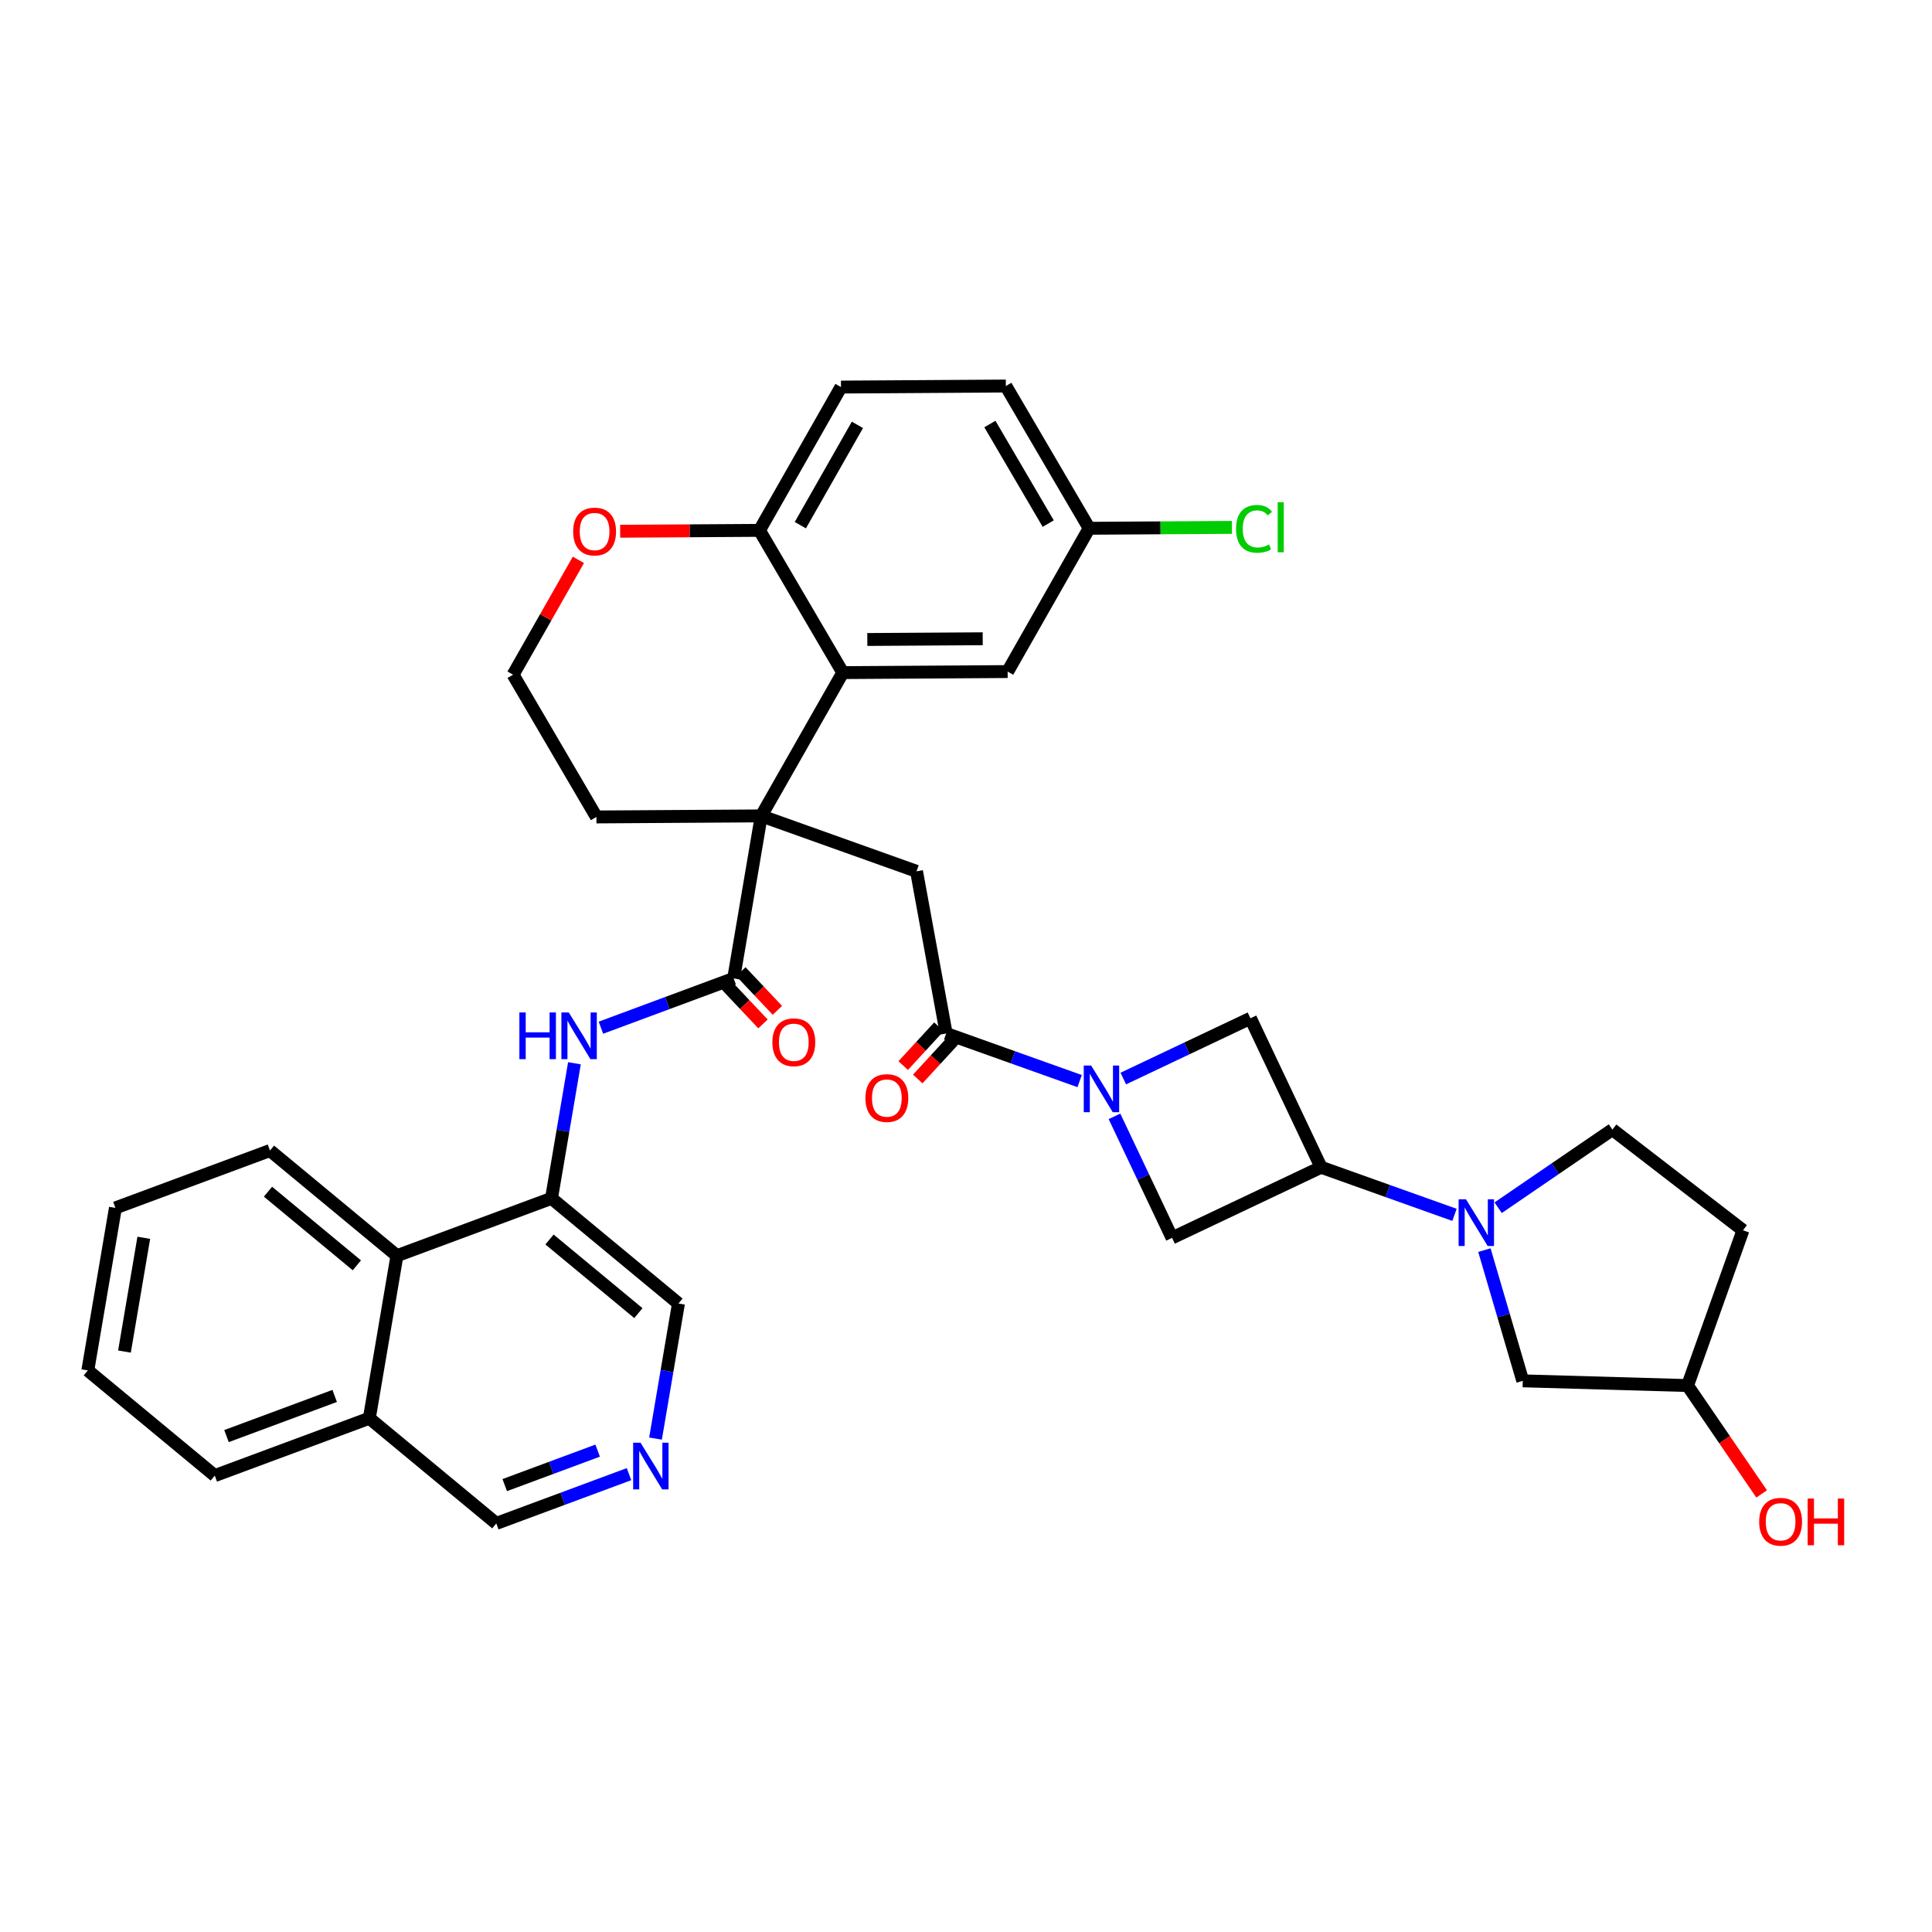 <?xml version='1.0' encoding='iso-8859-1'?>
<svg version='1.1' baseProfile='full'
              xmlns='http://www.w3.org/2000/svg'
                      xmlns:rdkit='http://www.rdkit.org/xml'
                      xmlns:xlink='http://www.w3.org/1999/xlink'
                  xml:space='preserve'
width='300px' height='300px' viewBox='0 0 300 300'>
<!-- END OF HEADER -->
<rect style='opacity:1.0;fill:#FFFFFF;stroke:none' width='300' height='300' x='0' y='0'> </rect>
<rect style='opacity:1.0;fill:#FFFFFF;stroke:none' width='300' height='300' x='0' y='0'> </rect>
<path class='bond-0 atom-0 atom-1' d='M 142.507,167.544 L 145.28,164.532' style='fill:none;fill-rule:evenodd;stroke:#FF0000;stroke-width:2.0px;stroke-linecap:butt;stroke-linejoin:miter;stroke-opacity:1' />
<path class='bond-0 atom-0 atom-1' d='M 145.28,164.532 L 148.053,161.519' style='fill:none;fill-rule:evenodd;stroke:#000000;stroke-width:2.0px;stroke-linecap:butt;stroke-linejoin:miter;stroke-opacity:1' />
<path class='bond-0 atom-0 atom-1' d='M 140.247,165.463 L 143.02,162.451' style='fill:none;fill-rule:evenodd;stroke:#FF0000;stroke-width:2.0px;stroke-linecap:butt;stroke-linejoin:miter;stroke-opacity:1' />
<path class='bond-0 atom-0 atom-1' d='M 143.02,162.451 L 145.794,159.438' style='fill:none;fill-rule:evenodd;stroke:#000000;stroke-width:2.0px;stroke-linecap:butt;stroke-linejoin:miter;stroke-opacity:1' />
<path class='bond-1 atom-1 atom-2' d='M 146.924,160.479 L 142.319,135.297' style='fill:none;fill-rule:evenodd;stroke:#000000;stroke-width:2.0px;stroke-linecap:butt;stroke-linejoin:miter;stroke-opacity:1' />
<path class='bond-26 atom-1 atom-27' d='M 146.924,160.479 L 157.284,164.176' style='fill:none;fill-rule:evenodd;stroke:#000000;stroke-width:2.0px;stroke-linecap:butt;stroke-linejoin:miter;stroke-opacity:1' />
<path class='bond-26 atom-1 atom-27' d='M 157.284,164.176 L 167.645,167.873' style='fill:none;fill-rule:evenodd;stroke:#0000FF;stroke-width:2.0px;stroke-linecap:butt;stroke-linejoin:miter;stroke-opacity:1' />
<path class='bond-2 atom-2 atom-3' d='M 142.319,135.297 L 118.208,126.693' style='fill:none;fill-rule:evenodd;stroke:#000000;stroke-width:2.0px;stroke-linecap:butt;stroke-linejoin:miter;stroke-opacity:1' />
<path class='bond-3 atom-3 atom-4' d='M 118.208,126.693 L 113.922,151.932' style='fill:none;fill-rule:evenodd;stroke:#000000;stroke-width:2.0px;stroke-linecap:butt;stroke-linejoin:miter;stroke-opacity:1' />
<path class='bond-16 atom-3 atom-17' d='M 118.208,126.693 L 92.609,126.855' style='fill:none;fill-rule:evenodd;stroke:#000000;stroke-width:2.0px;stroke-linecap:butt;stroke-linejoin:miter;stroke-opacity:1' />
<path class='bond-36 atom-26 atom-3' d='M 130.868,104.443 L 118.208,126.693' style='fill:none;fill-rule:evenodd;stroke:#000000;stroke-width:2.0px;stroke-linecap:butt;stroke-linejoin:miter;stroke-opacity:1' />
<path class='bond-4 atom-4 atom-5' d='M 112.806,152.986 L 115.642,155.99' style='fill:none;fill-rule:evenodd;stroke:#000000;stroke-width:2.0px;stroke-linecap:butt;stroke-linejoin:miter;stroke-opacity:1' />
<path class='bond-4 atom-4 atom-5' d='M 115.642,155.99 L 118.478,158.993' style='fill:none;fill-rule:evenodd;stroke:#FF0000;stroke-width:2.0px;stroke-linecap:butt;stroke-linejoin:miter;stroke-opacity:1' />
<path class='bond-4 atom-4 atom-5' d='M 115.039,150.877 L 117.875,153.881' style='fill:none;fill-rule:evenodd;stroke:#000000;stroke-width:2.0px;stroke-linecap:butt;stroke-linejoin:miter;stroke-opacity:1' />
<path class='bond-4 atom-4 atom-5' d='M 117.875,153.881 L 120.712,156.884' style='fill:none;fill-rule:evenodd;stroke:#FF0000;stroke-width:2.0px;stroke-linecap:butt;stroke-linejoin:miter;stroke-opacity:1' />
<path class='bond-5 atom-4 atom-6' d='M 113.922,151.932 L 103.617,155.756' style='fill:none;fill-rule:evenodd;stroke:#000000;stroke-width:2.0px;stroke-linecap:butt;stroke-linejoin:miter;stroke-opacity:1' />
<path class='bond-5 atom-4 atom-6' d='M 103.617,155.756 L 93.312,159.581' style='fill:none;fill-rule:evenodd;stroke:#0000FF;stroke-width:2.0px;stroke-linecap:butt;stroke-linejoin:miter;stroke-opacity:1' />
<path class='bond-6 atom-6 atom-7' d='M 89.198,165.104 L 87.417,175.591' style='fill:none;fill-rule:evenodd;stroke:#0000FF;stroke-width:2.0px;stroke-linecap:butt;stroke-linejoin:miter;stroke-opacity:1' />
<path class='bond-6 atom-6 atom-7' d='M 87.417,175.591 L 85.636,186.077' style='fill:none;fill-rule:evenodd;stroke:#000000;stroke-width:2.0px;stroke-linecap:butt;stroke-linejoin:miter;stroke-opacity:1' />
<path class='bond-7 atom-7 atom-8' d='M 85.636,186.077 L 105.351,202.408' style='fill:none;fill-rule:evenodd;stroke:#000000;stroke-width:2.0px;stroke-linecap:butt;stroke-linejoin:miter;stroke-opacity:1' />
<path class='bond-7 atom-7 atom-8' d='M 85.327,192.47 L 99.127,203.902' style='fill:none;fill-rule:evenodd;stroke:#000000;stroke-width:2.0px;stroke-linecap:butt;stroke-linejoin:miter;stroke-opacity:1' />
<path class='bond-38 atom-16 atom-7' d='M 61.636,194.985 L 85.636,186.077' style='fill:none;fill-rule:evenodd;stroke:#000000;stroke-width:2.0px;stroke-linecap:butt;stroke-linejoin:miter;stroke-opacity:1' />
<path class='bond-8 atom-8 atom-9' d='M 105.351,202.408 L 103.57,212.895' style='fill:none;fill-rule:evenodd;stroke:#000000;stroke-width:2.0px;stroke-linecap:butt;stroke-linejoin:miter;stroke-opacity:1' />
<path class='bond-8 atom-8 atom-9' d='M 103.57,212.895 L 101.789,223.382' style='fill:none;fill-rule:evenodd;stroke:#0000FF;stroke-width:2.0px;stroke-linecap:butt;stroke-linejoin:miter;stroke-opacity:1' />
<path class='bond-9 atom-9 atom-10' d='M 97.675,228.905 L 87.37,232.729' style='fill:none;fill-rule:evenodd;stroke:#0000FF;stroke-width:2.0px;stroke-linecap:butt;stroke-linejoin:miter;stroke-opacity:1' />
<path class='bond-9 atom-9 atom-10' d='M 87.37,232.729 L 77.065,236.554' style='fill:none;fill-rule:evenodd;stroke:#000000;stroke-width:2.0px;stroke-linecap:butt;stroke-linejoin:miter;stroke-opacity:1' />
<path class='bond-9 atom-9 atom-10' d='M 92.802,225.252 L 85.588,227.929' style='fill:none;fill-rule:evenodd;stroke:#0000FF;stroke-width:2.0px;stroke-linecap:butt;stroke-linejoin:miter;stroke-opacity:1' />
<path class='bond-9 atom-9 atom-10' d='M 85.588,227.929 L 78.375,230.607' style='fill:none;fill-rule:evenodd;stroke:#000000;stroke-width:2.0px;stroke-linecap:butt;stroke-linejoin:miter;stroke-opacity:1' />
<path class='bond-10 atom-10 atom-11' d='M 77.065,236.554 L 57.35,220.223' style='fill:none;fill-rule:evenodd;stroke:#000000;stroke-width:2.0px;stroke-linecap:butt;stroke-linejoin:miter;stroke-opacity:1' />
<path class='bond-11 atom-11 atom-12' d='M 57.35,220.223 L 33.35,229.131' style='fill:none;fill-rule:evenodd;stroke:#000000;stroke-width:2.0px;stroke-linecap:butt;stroke-linejoin:miter;stroke-opacity:1' />
<path class='bond-11 atom-11 atom-12' d='M 51.969,216.759 L 35.169,222.995' style='fill:none;fill-rule:evenodd;stroke:#000000;stroke-width:2.0px;stroke-linecap:butt;stroke-linejoin:miter;stroke-opacity:1' />
<path class='bond-41 atom-16 atom-11' d='M 61.636,194.985 L 57.35,220.223' style='fill:none;fill-rule:evenodd;stroke:#000000;stroke-width:2.0px;stroke-linecap:butt;stroke-linejoin:miter;stroke-opacity:1' />
<path class='bond-12 atom-12 atom-13' d='M 33.35,229.131 L 13.636,212.8' style='fill:none;fill-rule:evenodd;stroke:#000000;stroke-width:2.0px;stroke-linecap:butt;stroke-linejoin:miter;stroke-opacity:1' />
<path class='bond-13 atom-13 atom-14' d='M 13.636,212.8 L 17.922,187.562' style='fill:none;fill-rule:evenodd;stroke:#000000;stroke-width:2.0px;stroke-linecap:butt;stroke-linejoin:miter;stroke-opacity:1' />
<path class='bond-13 atom-13 atom-14' d='M 19.327,209.871 L 22.327,192.204' style='fill:none;fill-rule:evenodd;stroke:#000000;stroke-width:2.0px;stroke-linecap:butt;stroke-linejoin:miter;stroke-opacity:1' />
<path class='bond-14 atom-14 atom-15' d='M 17.922,187.562 L 41.922,178.654' style='fill:none;fill-rule:evenodd;stroke:#000000;stroke-width:2.0px;stroke-linecap:butt;stroke-linejoin:miter;stroke-opacity:1' />
<path class='bond-15 atom-15 atom-16' d='M 41.922,178.654 L 61.636,194.985' style='fill:none;fill-rule:evenodd;stroke:#000000;stroke-width:2.0px;stroke-linecap:butt;stroke-linejoin:miter;stroke-opacity:1' />
<path class='bond-15 atom-15 atom-16' d='M 41.613,185.046 L 55.413,196.478' style='fill:none;fill-rule:evenodd;stroke:#000000;stroke-width:2.0px;stroke-linecap:butt;stroke-linejoin:miter;stroke-opacity:1' />
<path class='bond-17 atom-17 atom-18' d='M 92.609,126.855 L 79.669,104.766' style='fill:none;fill-rule:evenodd;stroke:#000000;stroke-width:2.0px;stroke-linecap:butt;stroke-linejoin:miter;stroke-opacity:1' />
<path class='bond-18 atom-18 atom-19' d='M 79.669,104.766 L 84.742,95.85' style='fill:none;fill-rule:evenodd;stroke:#000000;stroke-width:2.0px;stroke-linecap:butt;stroke-linejoin:miter;stroke-opacity:1' />
<path class='bond-18 atom-18 atom-19' d='M 84.742,95.85 L 89.815,86.934' style='fill:none;fill-rule:evenodd;stroke:#FF0000;stroke-width:2.0px;stroke-linecap:butt;stroke-linejoin:miter;stroke-opacity:1' />
<path class='bond-19 atom-19 atom-20' d='M 96.297,82.491 L 107.112,82.423' style='fill:none;fill-rule:evenodd;stroke:#FF0000;stroke-width:2.0px;stroke-linecap:butt;stroke-linejoin:miter;stroke-opacity:1' />
<path class='bond-19 atom-19 atom-20' d='M 107.112,82.423 L 117.928,82.354' style='fill:none;fill-rule:evenodd;stroke:#000000;stroke-width:2.0px;stroke-linecap:butt;stroke-linejoin:miter;stroke-opacity:1' />
<path class='bond-20 atom-20 atom-21' d='M 117.928,82.354 L 130.587,60.104' style='fill:none;fill-rule:evenodd;stroke:#000000;stroke-width:2.0px;stroke-linecap:butt;stroke-linejoin:miter;stroke-opacity:1' />
<path class='bond-20 atom-20 atom-21' d='M 124.277,81.549 L 133.139,65.973' style='fill:none;fill-rule:evenodd;stroke:#000000;stroke-width:2.0px;stroke-linecap:butt;stroke-linejoin:miter;stroke-opacity:1' />
<path class='bond-39 atom-26 atom-20' d='M 130.868,104.443 L 117.928,82.354' style='fill:none;fill-rule:evenodd;stroke:#000000;stroke-width:2.0px;stroke-linecap:butt;stroke-linejoin:miter;stroke-opacity:1' />
<path class='bond-21 atom-21 atom-22' d='M 130.587,60.104 L 156.187,59.942' style='fill:none;fill-rule:evenodd;stroke:#000000;stroke-width:2.0px;stroke-linecap:butt;stroke-linejoin:miter;stroke-opacity:1' />
<path class='bond-22 atom-22 atom-23' d='M 156.187,59.942 L 169.126,82.031' style='fill:none;fill-rule:evenodd;stroke:#000000;stroke-width:2.0px;stroke-linecap:butt;stroke-linejoin:miter;stroke-opacity:1' />
<path class='bond-22 atom-22 atom-23' d='M 153.71,65.843 L 162.768,81.305' style='fill:none;fill-rule:evenodd;stroke:#000000;stroke-width:2.0px;stroke-linecap:butt;stroke-linejoin:miter;stroke-opacity:1' />
<path class='bond-23 atom-23 atom-24' d='M 169.126,82.031 L 180.208,81.961' style='fill:none;fill-rule:evenodd;stroke:#000000;stroke-width:2.0px;stroke-linecap:butt;stroke-linejoin:miter;stroke-opacity:1' />
<path class='bond-23 atom-23 atom-24' d='M 180.208,81.961 L 191.29,81.891' style='fill:none;fill-rule:evenodd;stroke:#00CC00;stroke-width:2.0px;stroke-linecap:butt;stroke-linejoin:miter;stroke-opacity:1' />
<path class='bond-24 atom-23 atom-25' d='M 169.126,82.031 L 156.467,104.281' style='fill:none;fill-rule:evenodd;stroke:#000000;stroke-width:2.0px;stroke-linecap:butt;stroke-linejoin:miter;stroke-opacity:1' />
<path class='bond-25 atom-25 atom-26' d='M 156.467,104.281 L 130.868,104.443' style='fill:none;fill-rule:evenodd;stroke:#000000;stroke-width:2.0px;stroke-linecap:butt;stroke-linejoin:miter;stroke-opacity:1' />
<path class='bond-25 atom-25 atom-26' d='M 152.595,99.186 L 134.675,99.299' style='fill:none;fill-rule:evenodd;stroke:#000000;stroke-width:2.0px;stroke-linecap:butt;stroke-linejoin:miter;stroke-opacity:1' />
<path class='bond-27 atom-27 atom-28' d='M 173.056,173.347 L 177.528,182.781' style='fill:none;fill-rule:evenodd;stroke:#0000FF;stroke-width:2.0px;stroke-linecap:butt;stroke-linejoin:miter;stroke-opacity:1' />
<path class='bond-27 atom-27 atom-28' d='M 177.528,182.781 L 182,192.215' style='fill:none;fill-rule:evenodd;stroke:#000000;stroke-width:2.0px;stroke-linecap:butt;stroke-linejoin:miter;stroke-opacity:1' />
<path class='bond-37 atom-36 atom-27' d='M 194.167,158.117 L 184.295,162.796' style='fill:none;fill-rule:evenodd;stroke:#000000;stroke-width:2.0px;stroke-linecap:butt;stroke-linejoin:miter;stroke-opacity:1' />
<path class='bond-37 atom-36 atom-27' d='M 184.295,162.796 L 174.424,167.476' style='fill:none;fill-rule:evenodd;stroke:#0000FF;stroke-width:2.0px;stroke-linecap:butt;stroke-linejoin:miter;stroke-opacity:1' />
<path class='bond-28 atom-28 atom-29' d='M 182,192.215 L 205.132,181.249' style='fill:none;fill-rule:evenodd;stroke:#000000;stroke-width:2.0px;stroke-linecap:butt;stroke-linejoin:miter;stroke-opacity:1' />
<path class='bond-29 atom-29 atom-30' d='M 205.132,181.249 L 215.493,184.946' style='fill:none;fill-rule:evenodd;stroke:#000000;stroke-width:2.0px;stroke-linecap:butt;stroke-linejoin:miter;stroke-opacity:1' />
<path class='bond-29 atom-29 atom-30' d='M 215.493,184.946 L 225.853,188.643' style='fill:none;fill-rule:evenodd;stroke:#0000FF;stroke-width:2.0px;stroke-linecap:butt;stroke-linejoin:miter;stroke-opacity:1' />
<path class='bond-35 atom-29 atom-36' d='M 205.132,181.249 L 194.167,158.117' style='fill:none;fill-rule:evenodd;stroke:#000000;stroke-width:2.0px;stroke-linecap:butt;stroke-linejoin:miter;stroke-opacity:1' />
<path class='bond-30 atom-30 atom-31' d='M 232.632,187.535 L 241.503,181.469' style='fill:none;fill-rule:evenodd;stroke:#0000FF;stroke-width:2.0px;stroke-linecap:butt;stroke-linejoin:miter;stroke-opacity:1' />
<path class='bond-30 atom-30 atom-31' d='M 241.503,181.469 L 250.375,175.404' style='fill:none;fill-rule:evenodd;stroke:#000000;stroke-width:2.0px;stroke-linecap:butt;stroke-linejoin:miter;stroke-opacity:1' />
<path class='bond-40 atom-35 atom-30' d='M 236.454,214.416 L 233.474,204.267' style='fill:none;fill-rule:evenodd;stroke:#000000;stroke-width:2.0px;stroke-linecap:butt;stroke-linejoin:miter;stroke-opacity:1' />
<path class='bond-40 atom-35 atom-30' d='M 233.474,204.267 L 230.495,194.118' style='fill:none;fill-rule:evenodd;stroke:#0000FF;stroke-width:2.0px;stroke-linecap:butt;stroke-linejoin:miter;stroke-opacity:1' />
<path class='bond-31 atom-31 atom-32' d='M 250.375,175.404 L 270.647,191.037' style='fill:none;fill-rule:evenodd;stroke:#000000;stroke-width:2.0px;stroke-linecap:butt;stroke-linejoin:miter;stroke-opacity:1' />
<path class='bond-32 atom-32 atom-33' d='M 270.647,191.037 L 262.043,215.147' style='fill:none;fill-rule:evenodd;stroke:#000000;stroke-width:2.0px;stroke-linecap:butt;stroke-linejoin:miter;stroke-opacity:1' />
<path class='bond-33 atom-33 atom-34' d='M 262.043,215.147 L 267.796,223.56' style='fill:none;fill-rule:evenodd;stroke:#000000;stroke-width:2.0px;stroke-linecap:butt;stroke-linejoin:miter;stroke-opacity:1' />
<path class='bond-33 atom-33 atom-34' d='M 267.796,223.56 L 273.548,231.974' style='fill:none;fill-rule:evenodd;stroke:#FF0000;stroke-width:2.0px;stroke-linecap:butt;stroke-linejoin:miter;stroke-opacity:1' />
<path class='bond-34 atom-33 atom-35' d='M 262.043,215.147 L 236.454,214.416' style='fill:none;fill-rule:evenodd;stroke:#000000;stroke-width:2.0px;stroke-linecap:butt;stroke-linejoin:miter;stroke-opacity:1' />
<path  class='atom-0' d='M 134.381 170.508
Q 134.381 168.767, 135.241 167.794
Q 136.101 166.822, 137.708 166.822
Q 139.316 166.822, 140.176 167.794
Q 141.036 168.767, 141.036 170.508
Q 141.036 172.269, 140.166 173.273
Q 139.296 174.266, 137.708 174.266
Q 136.111 174.266, 135.241 173.273
Q 134.381 172.279, 134.381 170.508
M 137.708 173.447
Q 138.814 173.447, 139.408 172.709
Q 140.012 171.962, 140.012 170.508
Q 140.012 169.085, 139.408 168.368
Q 138.814 167.641, 137.708 167.641
Q 136.603 167.641, 135.998 168.358
Q 135.404 169.074, 135.404 170.508
Q 135.404 171.972, 135.998 172.709
Q 136.603 173.447, 137.708 173.447
' fill='#FF0000'/>
<path  class='atom-5' d='M 119.935 161.843
Q 119.935 160.103, 120.795 159.13
Q 121.656 158.157, 123.263 158.157
Q 124.871 158.157, 125.731 159.13
Q 126.591 160.103, 126.591 161.843
Q 126.591 163.605, 125.721 164.608
Q 124.85 165.601, 123.263 165.601
Q 121.666 165.601, 120.795 164.608
Q 119.935 163.615, 119.935 161.843
M 123.263 164.782
Q 124.369 164.782, 124.963 164.045
Q 125.567 163.297, 125.567 161.843
Q 125.567 160.42, 124.963 159.703
Q 124.369 158.976, 123.263 158.976
Q 122.157 158.976, 121.553 159.693
Q 120.959 160.41, 120.959 161.843
Q 120.959 163.308, 121.553 164.045
Q 122.157 164.782, 123.263 164.782
' fill='#FF0000'/>
<path  class='atom-6' d='M 80.65 157.214
L 81.633 157.214
L 81.633 160.296
L 85.34 160.296
L 85.34 157.214
L 86.323 157.214
L 86.323 164.464
L 85.34 164.464
L 85.34 161.116
L 81.633 161.116
L 81.633 164.464
L 80.65 164.464
L 80.65 157.214
' fill='#0000FF'/>
<path  class='atom-6' d='M 88.32 157.214
L 90.695 161.054
Q 90.931 161.433, 91.31 162.119
Q 91.689 162.805, 91.709 162.846
L 91.709 157.214
L 92.672 157.214
L 92.672 164.464
L 91.678 164.464
L 89.129 160.266
Q 88.832 159.774, 88.514 159.211
Q 88.207 158.648, 88.115 158.474
L 88.115 164.464
L 87.173 164.464
L 87.173 157.214
L 88.32 157.214
' fill='#0000FF'/>
<path  class='atom-9' d='M 99.462 224.022
L 101.838 227.862
Q 102.073 228.241, 102.452 228.927
Q 102.831 229.613, 102.851 229.654
L 102.851 224.022
L 103.814 224.022
L 103.814 231.272
L 102.821 231.272
L 100.271 227.073
Q 99.974 226.582, 99.657 226.019
Q 99.349 225.455, 99.257 225.281
L 99.257 231.272
L 98.315 231.272
L 98.315 224.022
L 99.462 224.022
' fill='#0000FF'/>
<path  class='atom-19' d='M 89.001 82.537
Q 89.001 80.796, 89.861 79.823
Q 90.721 78.85, 92.329 78.85
Q 93.936 78.85, 94.797 79.823
Q 95.657 80.796, 95.657 82.537
Q 95.657 84.298, 94.786 85.301
Q 93.916 86.294, 92.329 86.294
Q 90.731 86.294, 89.861 85.301
Q 89.001 84.308, 89.001 82.537
M 92.329 85.475
Q 93.435 85.475, 94.029 84.738
Q 94.633 83.991, 94.633 82.537
Q 94.633 81.113, 94.029 80.396
Q 93.435 79.669, 92.329 79.669
Q 91.223 79.669, 90.619 80.386
Q 90.025 81.103, 90.025 82.537
Q 90.025 84.001, 90.619 84.738
Q 91.223 85.475, 92.329 85.475
' fill='#FF0000'/>
<path  class='atom-24' d='M 191.93 82.12
Q 191.93 80.317, 192.77 79.375
Q 193.62 78.423, 195.227 78.423
Q 196.722 78.423, 197.521 79.478
L 196.845 80.031
Q 196.262 79.263, 195.227 79.263
Q 194.132 79.263, 193.548 80
Q 192.975 80.727, 192.975 82.12
Q 192.975 83.553, 193.568 84.291
Q 194.173 85.028, 195.34 85.028
Q 196.139 85.028, 197.07 84.547
L 197.357 85.315
Q 196.978 85.56, 196.405 85.704
Q 195.831 85.847, 195.197 85.847
Q 193.62 85.847, 192.77 84.885
Q 191.93 83.922, 191.93 82.12
' fill='#00CC00'/>
<path  class='atom-24' d='M 198.402 77.983
L 199.344 77.983
L 199.344 85.755
L 198.402 85.755
L 198.402 77.983
' fill='#00CC00'/>
<path  class='atom-27' d='M 169.432 165.457
L 171.807 169.297
Q 172.043 169.676, 172.422 170.362
Q 172.801 171.048, 172.821 171.089
L 172.821 165.457
L 173.784 165.457
L 173.784 172.707
L 172.79 172.707
L 170.241 168.509
Q 169.944 168.017, 169.626 167.454
Q 169.319 166.891, 169.227 166.717
L 169.227 172.707
L 168.285 172.707
L 168.285 165.457
L 169.432 165.457
' fill='#0000FF'/>
<path  class='atom-30' d='M 227.64 186.228
L 230.016 190.068
Q 230.251 190.447, 230.63 191.133
Q 231.009 191.819, 231.029 191.86
L 231.029 186.228
L 231.992 186.228
L 231.992 193.478
L 230.999 193.478
L 228.449 189.279
Q 228.152 188.788, 227.835 188.225
Q 227.527 187.661, 227.435 187.487
L 227.435 193.478
L 226.493 193.478
L 226.493 186.228
L 227.64 186.228
' fill='#0000FF'/>
<path  class='atom-34' d='M 273.164 236.3
Q 273.164 234.559, 274.025 233.586
Q 274.885 232.614, 276.492 232.614
Q 278.1 232.614, 278.96 233.586
Q 279.82 234.559, 279.82 236.3
Q 279.82 238.061, 278.95 239.065
Q 278.08 240.058, 276.492 240.058
Q 274.895 240.058, 274.025 239.065
Q 273.164 238.071, 273.164 236.3
M 276.492 239.239
Q 277.598 239.239, 278.192 238.502
Q 278.796 237.754, 278.796 236.3
Q 278.796 234.877, 278.192 234.16
Q 277.598 233.433, 276.492 233.433
Q 275.386 233.433, 274.782 234.15
Q 274.188 234.866, 274.188 236.3
Q 274.188 237.764, 274.782 238.502
Q 275.386 239.239, 276.492 239.239
' fill='#FF0000'/>
<path  class='atom-34' d='M 280.691 232.696
L 281.674 232.696
L 281.674 235.778
L 285.381 235.778
L 285.381 232.696
L 286.364 232.696
L 286.364 239.945
L 285.381 239.945
L 285.381 236.597
L 281.674 236.597
L 281.674 239.945
L 280.691 239.945
L 280.691 232.696
' fill='#FF0000'/>
</svg>
